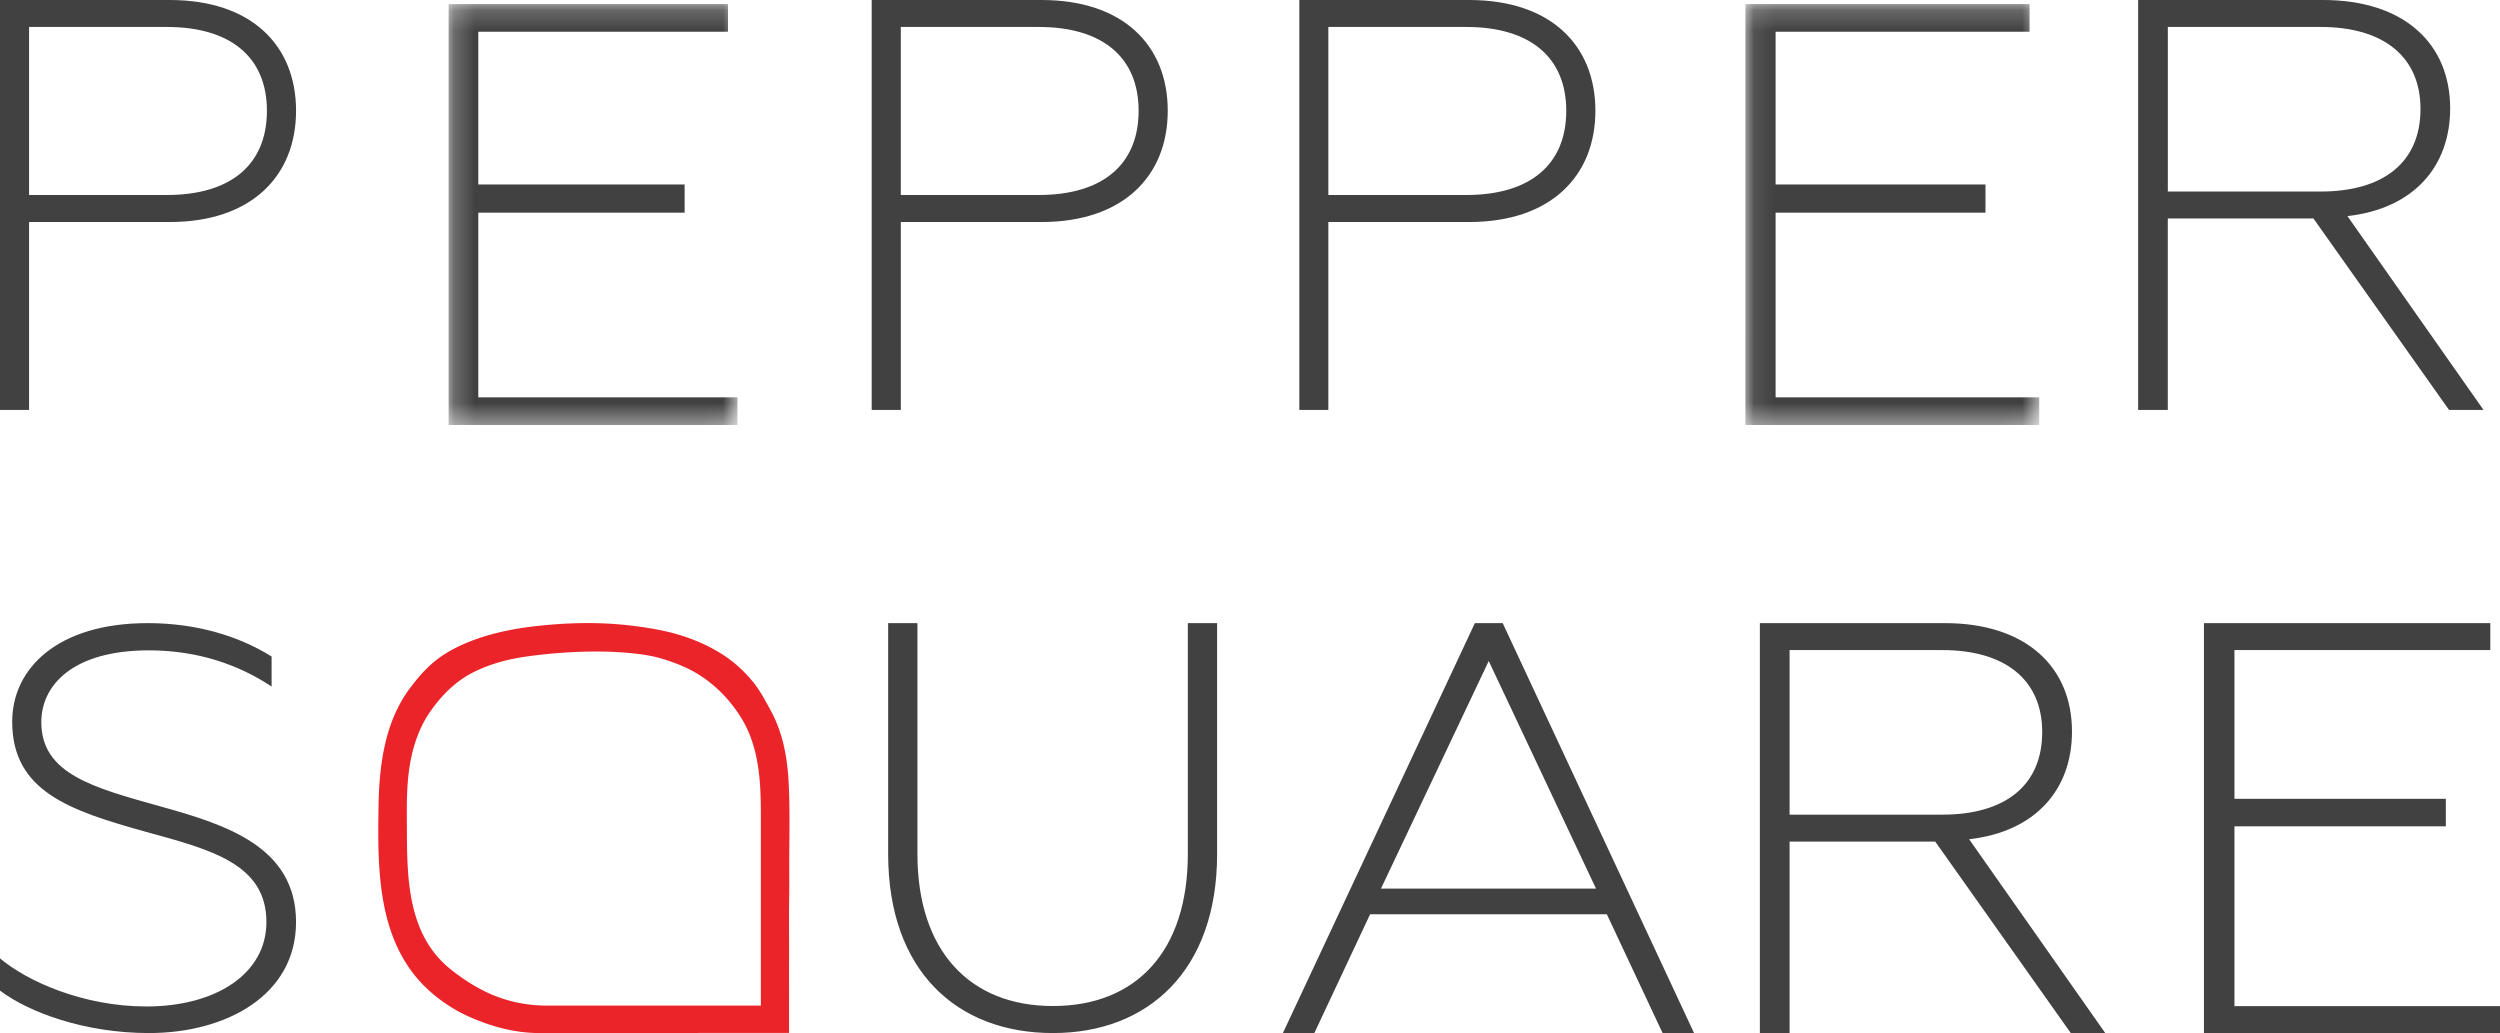<?xml version="1.0" encoding="utf-8"?>
<svg xmlns="http://www.w3.org/2000/svg" xmlns:xlink="http://www.w3.org/1999/xlink" width="121" height="50" viewBox="0 0 121 50">
    <defs>
        <path id="a" d="M.22.196H14.2v20.373H.22z"/>
        <path id="c" d="M.094.196h14.222v20.373H.094z"/>
    </defs>
    <g fill="none" fill-rule="evenodd">
        <path fill="#414141" d="M8.077 9.438c3.095 0 4.842-1.472 4.842-4.078 0-2.583-1.747-4.055-4.842-4.055h-6.67v8.133h6.67zM0 0h8.217c3.94 0 6.112 2.184 6.112 5.36 0 3.17-2.171 5.386-6.112 5.386h-6.81v9.095H0V0z"/>
        <g transform="translate(21.493)">
            <mask id="b" fill="#fff">
                <use xlink:href="#a"/>
            </mask>
            <path fill="#414141" d="M.22.196h13.522v1.34H1.656v7.391h9.987v1.367H1.656v8.937h12.545v1.338H.22z" mask="url(#b)"/>
        </g>
        <path fill="#414141" d="M50.272 9.438c3.095 0 4.837-1.472 4.837-4.078 0-2.583-1.742-4.055-4.837-4.055h-6.673v8.133h6.673zM42.19 0h8.219c3.943 0 6.11 2.184 6.11 5.36 0 3.17-2.167 5.386-6.11 5.386H43.6v9.095h-1.41V0zM70.963 9.438c3.099 0 4.844-1.472 4.844-4.078 0-2.583-1.745-4.055-4.844-4.055h-6.671v8.133h6.671zM62.888 0h8.219c3.94 0 6.11 2.184 6.11 5.36 0 3.17-2.17 5.386-6.11 5.386h-6.815v9.095h-1.404V0z"/>
        <g transform="translate(84.382)">
            <mask id="d" fill="#fff">
                <use xlink:href="#c"/>
            </mask>
            <path fill="#414141" d="M.094.196H13.85v1.34H1.557v7.391h10.158v1.367H1.557v8.937h12.76v1.338H.093z" mask="url(#d)"/>
        </g>
        <path fill="#414141" d="M112.32 9.27c3.049 0 4.832-1.42 4.832-3.999 0-2.52-1.783-3.966-4.833-3.966h-7.396V9.27h7.396zM103.486 0h8.947c3.942 0 6.155 2.126 6.155 5.245 0 2.804-1.75 4.849-4.972 5.215l6.587 9.381h-1.669l-6.563-9.266h-7.049v9.266h-1.436V0zM0 47.946v-1.561c1.296 1.094 3.998 2.328 7.094 2.328 3.323 0 5.8-1.561 5.8-4.084 0-2.822-2.675-3.504-5.881-4.382C3.377 39.23.59 38.301.59 34.93c0-2.577 2.197-4.771 6.56-4.771 2.37 0 4.422.632 5.995 1.617v1.453c-1.603-1.07-3.6-1.752-5.94-1.752-3.66 0-5.206 1.67-5.206 3.478 0 2.521 2.562 3.177 5.801 4.085 3.153.878 6.528 1.948 6.528 5.589 0 3.538-3.375 5.371-7.123 5.371C4.082 50 1.38 48.987 0 47.946M42.987 41.334V30.159h1.417v11.175c0 4.683 2.527 7.357 6.557 7.357 4.032 0 6.53-2.647 6.53-7.357V30.159h1.417v11.175c0 5.656-3.35 8.666-7.947 8.666-4.652 0-7.974-3.01-7.974-8.666M77.247 43.009l-5.192-11.017-5.216 11.017h10.408zm-5.863-12.85h1.346L81.993 50H80.47l-2.698-5.748h-11.46L63.614 50h-1.522l9.292-19.841zM94.01 39.429c3.05 0 4.833-1.42 4.833-3.998 0-2.52-1.783-3.967-4.832-3.967h-7.395v7.965h7.395zm-8.832-9.27h8.95c3.941 0 6.156 2.127 6.156 5.246 0 2.804-1.754 4.848-4.978 5.214L101.895 50h-1.669l-6.56-9.266h-7.05V50h-1.438V30.159zM106.671 30.159h13.86v1.305h-12.383v7.199h10.231v1.331h-10.231v8.704H121V50h-14.329z"/>
        <path fill="#EB242A" d="M36.825 48.67H26.353c-1.858-.035-3.24-.728-4.513-1.732-2.128-1.676-2.137-4.451-2.147-6.84-.004-.734-.015-1.447.038-2.178.09-1.232.392-2.493 1.117-3.514.52-.733 1.17-1.414 2.034-1.853.814-.413 1.68-.647 2.58-.774a25.08 25.08 0 0 1 2.93-.241c.912-.019 1.838.016 2.743.147.257.037.513.087.764.157.588.164 1.18.386 1.713.684a6.255 6.255 0 0 1 1.778 1.533c.193.24.37.492.528.757.738 1.239.883 2.69.903 4.1.006.398.004.795.004 1.193v8.561zm1.352-10.667c-.057-1.26-.264-2.497-.876-3.617-.283-.516-.57-1.074-.965-1.512a6.862 6.862 0 0 0-.838-.819c-.959-.763-2.189-1.267-3.379-1.522a17.996 17.996 0 0 0-4.03-.372c-.763.012-1.53.07-2.289.16-1.292.155-2.608.457-3.776 1.051-.971.495-1.563 1.109-2.187 1.943-1.232 1.647-1.488 3.766-1.517 5.767-.047 3.088-.049 6.562 2.415 8.833a7.48 7.48 0 0 0 1.993 1.305c1.08.474 2.199.78 3.383.78l12.079-.007v-.295-.834c0-.407.002-.812 0-1.219-.002-.497 0-.994.002-1.49.001-.56-.003-1.12-.004-1.679-.002-.552.013-1.092.013-1.645-.001-.547-.003-1.092.001-1.64.008-1.036.023-2.123-.025-3.188z"/>
    </g>
</svg>
